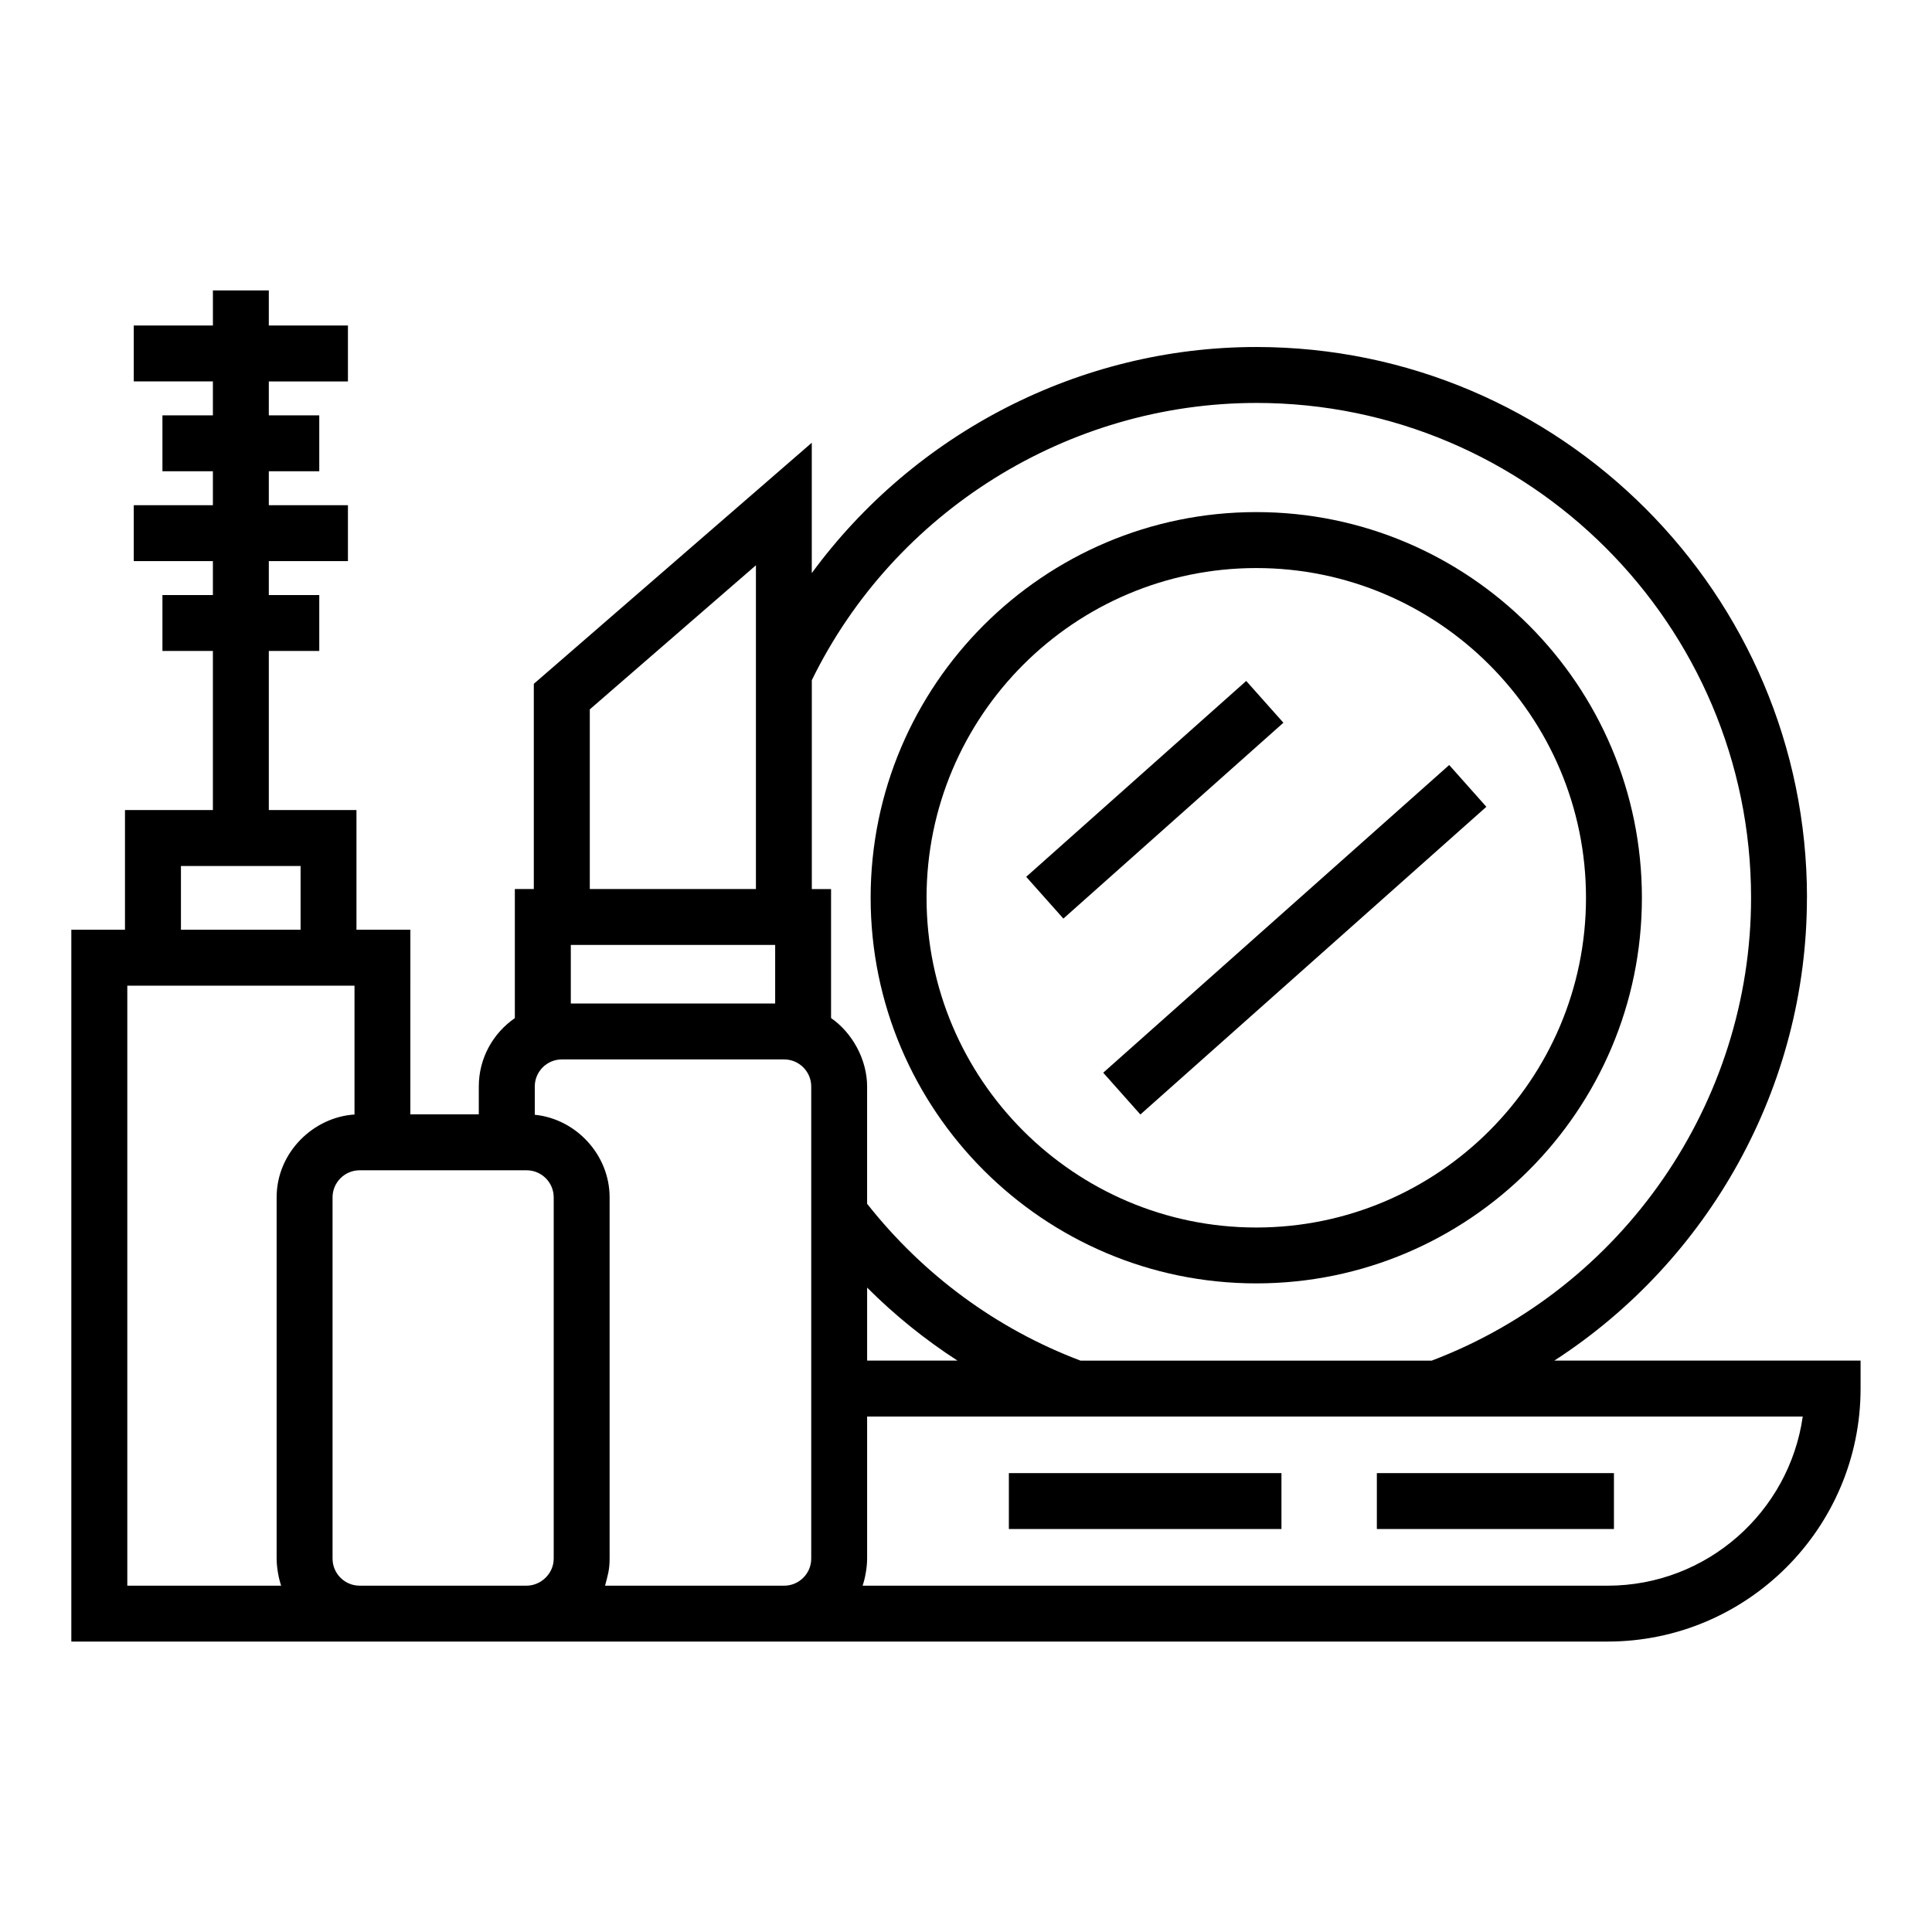<?xml version="1.0" encoding="UTF-8"?>
<!-- Uploaded to: ICON Repo, www.svgrepo.com, Generator: ICON Repo Mixer Tools -->
<svg fill="#000000" width="800px" height="800px" version="1.1" viewBox="144 144 512 512" xmlns="http://www.w3.org/2000/svg">
 <g>
  <path d="m622.87 381.91c0-80.477-65.473-145.95-145.95-145.95-46.863 0-90.625 22.883-117.79 59.922v-34.547l-73.664 63.887v54.379h-5.027v34.215c-5.758 3.969-9.551 10.598-9.551 18.105v7.391h-18.141l0.008-48.922h-14.289v-31.715h-23.227v-42.16h13.371v-14.816l-13.371-0.004v-8.992h20.969v-14.816l-20.969-0.004v-8.992h13.371v-14.816h-13.371v-8.992h20.969v-14.816l-20.969-0.004v-9.301h-14.816v9.301h-20.973v14.816h20.969v8.992l-13.371 0.004v14.816h13.371v8.992h-20.969v14.816h20.969v8.992l-13.371 0.004v14.816h13.371v42.16l-23.297 0.004v31.715h-14.219v188.64h407.12c36.973 0 67.051-30.078 67.051-67.051v-7.41h-81.152c40.969-26.512 66.934-72.582 66.934-122.67zm-145.94-131.13c72.301 0 131.12 58.824 131.12 131.13 0 54.328-33.957 103.45-84.633 122.67h-93.066c-22.191-8.379-41.676-22.703-56.559-41.57v-31.078c0-7.141-3.934-14.258-9.551-18.129v-34.195h-5.102v-55.355c21.852-44.688 67.902-73.469 117.79-73.469zm-181.66 143.64h54.156v15.512h-54.156zm78.527 90.809c7.309 7.305 15.332 13.777 23.941 19.344h-23.941zm-73.496-153.24 44.027-38.188v85.805h-44.027zm-108.35 41.504h31.707v16.898h-31.707zm-14.215 190.73v-159.01h60.211v34.148c-10.82 0.664-20.637 9.996-20.637 21.953v95.738c0 2.422 0.578 5.387 1.199 7.172zm54.395-7.176v-95.738c0-3.953 3.219-7.172 7.172-7.172h44.258c3.957 0 7.176 3.219 7.176 7.172v95.738c0 4.055-3.465 7.172-7.176 7.172h-44.258c-3.953 0.004-7.172-3.215-7.172-7.172zm72.215 7.176c0.719-2.727 1.207-4.219 1.207-7.172v-95.738c0-11.324-8.957-20.82-19.832-21.887v-7.496c0-3.953 3.219-7.172 7.172-7.172h58.918c3.949 0 7.172 3.219 7.172 7.172v125.12c0 3.953-3.219 7.172-7.172 7.172zm265.7 0h-197.45c0.621-1.789 1.199-4.703 1.199-7.172v-37.652h247.95c-3.606 25.309-25.422 44.824-51.707 44.824z"/>
  <path d="m476.93 484.11c56.348 0 102.19-45.848 102.19-102.2s-45.844-102.2-102.19-102.2c-56.355 0-102.2 45.844-102.2 102.2s45.844 102.2 102.2 102.2zm0-189.57c48.18 0 87.375 39.199 87.375 87.379 0 48.184-39.195 87.383-87.375 87.383-48.18 0-87.383-39.199-87.383-87.383s39.203-87.379 87.383-87.379z"/>
  <path d="m474.26 324.46 9.855 11.07-58.309 51.906-9.855-11.07z"/>
  <path d="m537.9 357.81-91.688 81.543-9.848-11.074 91.688-81.543z"/>
  <path d="m508.88 534.39h62.832v14.816h-62.832z"/>
  <path d="m411.36 534.39h72.238v14.816h-72.238z"/>
 </g>
</svg>